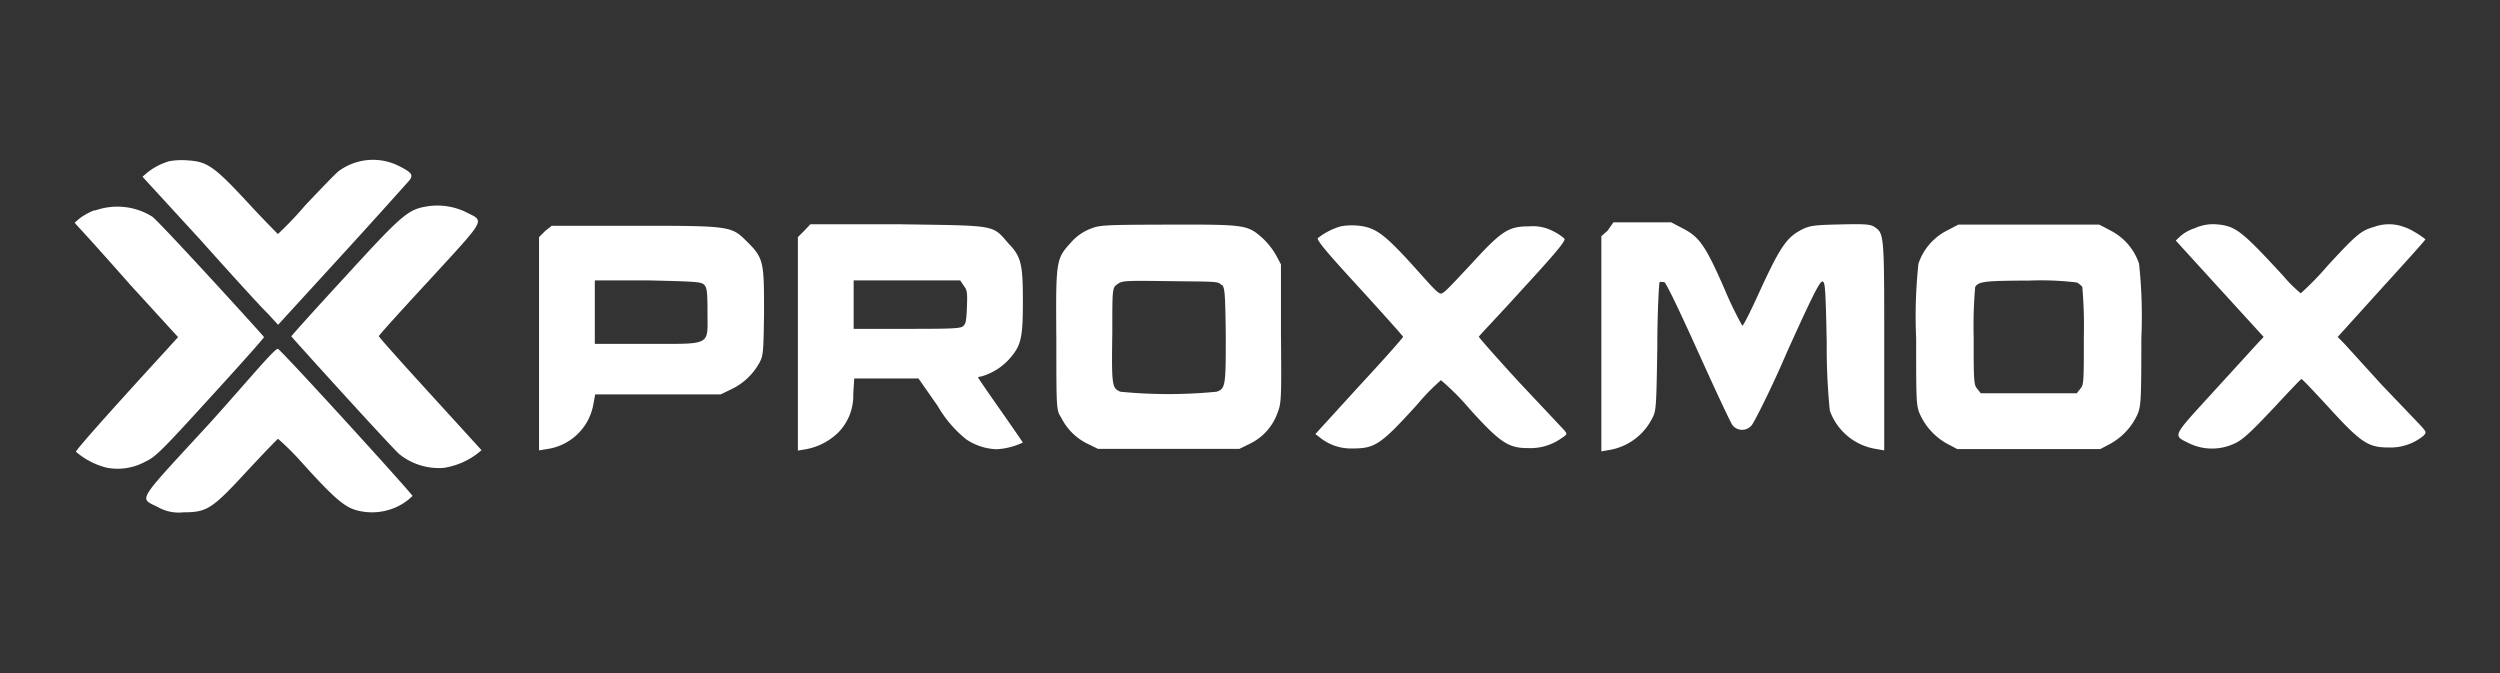 <svg id="Ebene_1" data-name="Ebene 1" xmlns="http://www.w3.org/2000/svg" viewBox="0 0 130 35"><rect x="0" y="0" width="130" height="35" fill="#333333" stroke="none"/><defs><style>.cls-1{fill:#fff;fill-rule:evenodd;}</style></defs><path class="cls-1" d="M8.81,8.38A3.3,3.3,0,0,0,7.63,9l-.22.19,3,3.27C12,14.24,13.6,16,13.91,16.29l.55.6,3.33-3.64c1.83-2,3.39-3.75,3.49-3.86.23-.29.14-.42-.56-.77a3,3,0,0,0-3.11.28c-.22.18-1,1-1.74,1.78a18.1,18.1,0,0,1-1.42,1.49s-.74-.74-1.56-1.63c-1.74-1.88-2.11-2.14-3.13-2.2A3.74,3.74,0,0,0,8.81,8.38Z"/><path class="cls-1" d="M22.22,10.73c-1,.16-1.29.4-4.28,3.67-1.54,1.67-2.79,3.06-2.79,3.09s5.18,5.75,5.62,6.13a3.28,3.28,0,0,0,2.3.71,3.86,3.86,0,0,0,1.75-.74l.22-.18-2.67-2.93c-1.47-1.61-2.67-2.95-2.67-3s1.19-1.36,2.66-2.95c3-3.27,2.84-3,1.85-3.51A3.41,3.41,0,0,0,22.22,10.73Z"/><path class="cls-1" d="M4.94,10.92a3.54,3.54,0,0,0-.78.42l-.28.24.24.27c.14.14,1.35,1.48,2.69,3l2.45,2.68-.82.9c-3.25,3.55-4.51,5-4.49,5.06a3.84,3.84,0,0,0,1.6.83,3,3,0,0,0,2-.31c.55-.26.85-.56,3.39-3.35,1.54-1.68,2.79-3.09,2.79-3.13s-5.49-6.06-5.82-6.27a3.43,3.43,0,0,0-3-.3"/><path class="cls-1" d="M36.62,14.81c.14.15.17.35.17,1.43,0,1.77.25,1.64-3.15,1.64H30.93v-3.3l2.76,0C36.18,14.64,36.46,14.65,36.62,14.81ZM28.36,12l-.33.33V23.42l.42-.07a2.85,2.85,0,0,0,2.4-2.3l.1-.54,3.27,0,3.25,0,.54-.26a3.26,3.26,0,0,0,1.47-1.37c.21-.38.22-.54.25-2.57,0-2.63,0-2.87-.85-3.71s-.77-.86-5.84-.86H28.69Z"/><path class="cls-1" d="M50.13,14.88c.16.2.18.35.15,1.09s-.06.88-.21,1-.72.13-2.94.13H44.39V14.58l2.77,0,2.77,0ZM41.82,12l-.33.33V23.43l.42-.07a3.25,3.25,0,0,0,1.7-.89,2.74,2.74,0,0,0,.76-2l.05-.79h3.34l1,1.43a6.14,6.14,0,0,0,1.49,1.74,3,3,0,0,0,1.59.51,3.63,3.63,0,0,0,1.35-.35s-.53-.78-1.17-1.69-1.16-1.67-1.16-1.69.07-.05.15-.05a3.1,3.1,0,0,0,1.48-.92c.61-.69.7-1.07.7-3s-.09-2.32-.75-3c-.86-1-.59-.92-5.77-1l-4.53,0Z"/><path class="cls-1" d="M63.54,14.81c.15.15.17.42.2,2.56,0,2.63,0,2.85-.48,3a25.75,25.75,0,0,1-5,0c-.44-.19-.46-.3-.42-3.09,0-2.31,0-2.31.26-2.5s.38-.19,2.74-.16,2.51,0,2.67.2m-6.82-2.92a2.59,2.59,0,0,0-1,.71c-.79.87-.79.92-.76,5.1,0,3.54,0,3.63.25,4a3,3,0,0,0,1.36,1.36l.55.27h7.36l.55-.27a2.82,2.82,0,0,0,1.43-1.6c.2-.51.21-.7.18-4.12l0-3.6-.26-.49a4,4,0,0,0-.71-.89c-.78-.68-.88-.7-4.88-.69C57.47,11.69,57.19,11.7,56.72,11.89Z"/><path class="cls-1" d="M69.72,11.77a3.47,3.47,0,0,0-1.19.61c-.07.1.42.7,2.16,2.59,1.24,1.36,2.26,2.5,2.27,2.54s-1,1.18-2.28,2.56l-2.28,2.5.22.17a2.58,2.58,0,0,0,1.72.58c1.17,0,1.47-.21,3.36-2.29a10.9,10.9,0,0,1,1.23-1.26,13,13,0,0,1,1.52,1.53c1.58,1.74,2,2,3,2a2.78,2.78,0,0,0,1.7-.48c.36-.24.36-.24.19-.45L79,19.88c-1.16-1.26-2.1-2.33-2.1-2.37S78,16.33,79.2,15c1.74-1.89,2.23-2.49,2.15-2.59a2.52,2.52,0,0,0-.59-.39,2.24,2.24,0,0,0-1.22-.25c-1.12,0-1.44.21-3.14,2.07C75,15.33,75,15.36,74.78,15.2s-.76-.79-1.44-1.54c-1.41-1.54-1.86-1.85-2.76-1.93A3.15,3.15,0,0,0,69.72,11.77Z"/><path class="cls-1" d="M83.59,12l-.32.28,0,5.59,0,5.6.41-.07a3.06,3.06,0,0,0,2.23-1.64c.21-.39.22-.51.27-3.71,0-1.83.09-3.35.12-3.38s.15,0,.24,0,.89,1.7,1.78,3.67S90,22,90.09,22.11a.64.64,0,0,0,1,0c.11-.12,1-1.85,1.85-3.84,1.28-2.83,1.68-3.63,1.82-3.63s.17.2.23,3.19a32.81,32.81,0,0,0,.16,3.52,3.06,3.06,0,0,0,2.43,2l.4.07V18c0-5.83,0-5.86-.51-6.2-.21-.14-.49-.16-1.78-.13s-1.57.05-2,.27c-.77.4-1.1.87-2.09,3-.5,1.11-.94,2-1,2a18.75,18.75,0,0,1-.92-1.9c-1-2.29-1.32-2.72-2.17-3.16l-.61-.32h-3Z"/><path class="cls-1" d="M108,14.69a1,1,0,0,1,.28.23,23.6,23.6,0,0,1,.08,2.58c0,2.31,0,2.51-.18,2.71l-.19.24H103l-.19-.24c-.17-.2-.18-.4-.18-2.71a23.6,23.6,0,0,1,.08-2.58c.19-.29.5-.32,2.81-.33A15.44,15.44,0,0,1,108,14.69ZM101.22,12a3,3,0,0,0-1.46,1.71,25.5,25.5,0,0,0-.12,3.88c0,3.15,0,3.48.18,3.91a3.3,3.3,0,0,0,1.46,1.59l.49.26h7.45l.49-.26a3.3,3.3,0,0,0,1.46-1.59c.16-.43.18-.76.18-3.91a25.5,25.5,0,0,0-.12-3.88A3,3,0,0,0,109.77,12l-.61-.32h-7.33Z"/><path class="cls-1" d="M114.12,11.87a2.12,2.12,0,0,0-.74.41l-.24.23,2.28,2.5,2.29,2.51-.33.35-2.29,2.51c-2.19,2.4-2.12,2.24-1.22,2.69a2.74,2.74,0,0,0,2.31,0c.42-.19.78-.51,2-1.8.79-.85,1.46-1.56,1.5-1.56s.71.71,1.49,1.56c1.65,1.8,2,2,3.08,2a2.7,2.7,0,0,0,1.77-.61c.17-.18.16-.2-.21-.6L123.84,20l-1.9-2.09-.38-.39L123.84,15c1.25-1.37,2.28-2.52,2.28-2.55s-.68-.52-1.12-.65a2.23,2.23,0,0,0-1.55,0c-.68.19-.92.4-2.4,2a15,15,0,0,1-1.41,1.45,6.56,6.56,0,0,1-.88-.87c-2.25-2.44-2.51-2.64-3.57-2.72A2.32,2.32,0,0,0,114.12,11.87Z"/><path class="cls-1" d="M10.91,22C7,26.25,7.23,25.86,8.23,26.38a2.2,2.2,0,0,0,1.31.26c1.23,0,1.49-.17,3.34-2.18.84-.9,1.55-1.64,1.58-1.64A13.79,13.79,0,0,1,15.65,24c1.62,1.8,2.21,2.32,2.81,2.51a3.05,3.05,0,0,0,1.77,0,2.92,2.92,0,0,0,1.22-.72c0-.1-6.84-7.61-7-7.65S12.83,19.87,10.91,22Z"/></svg>